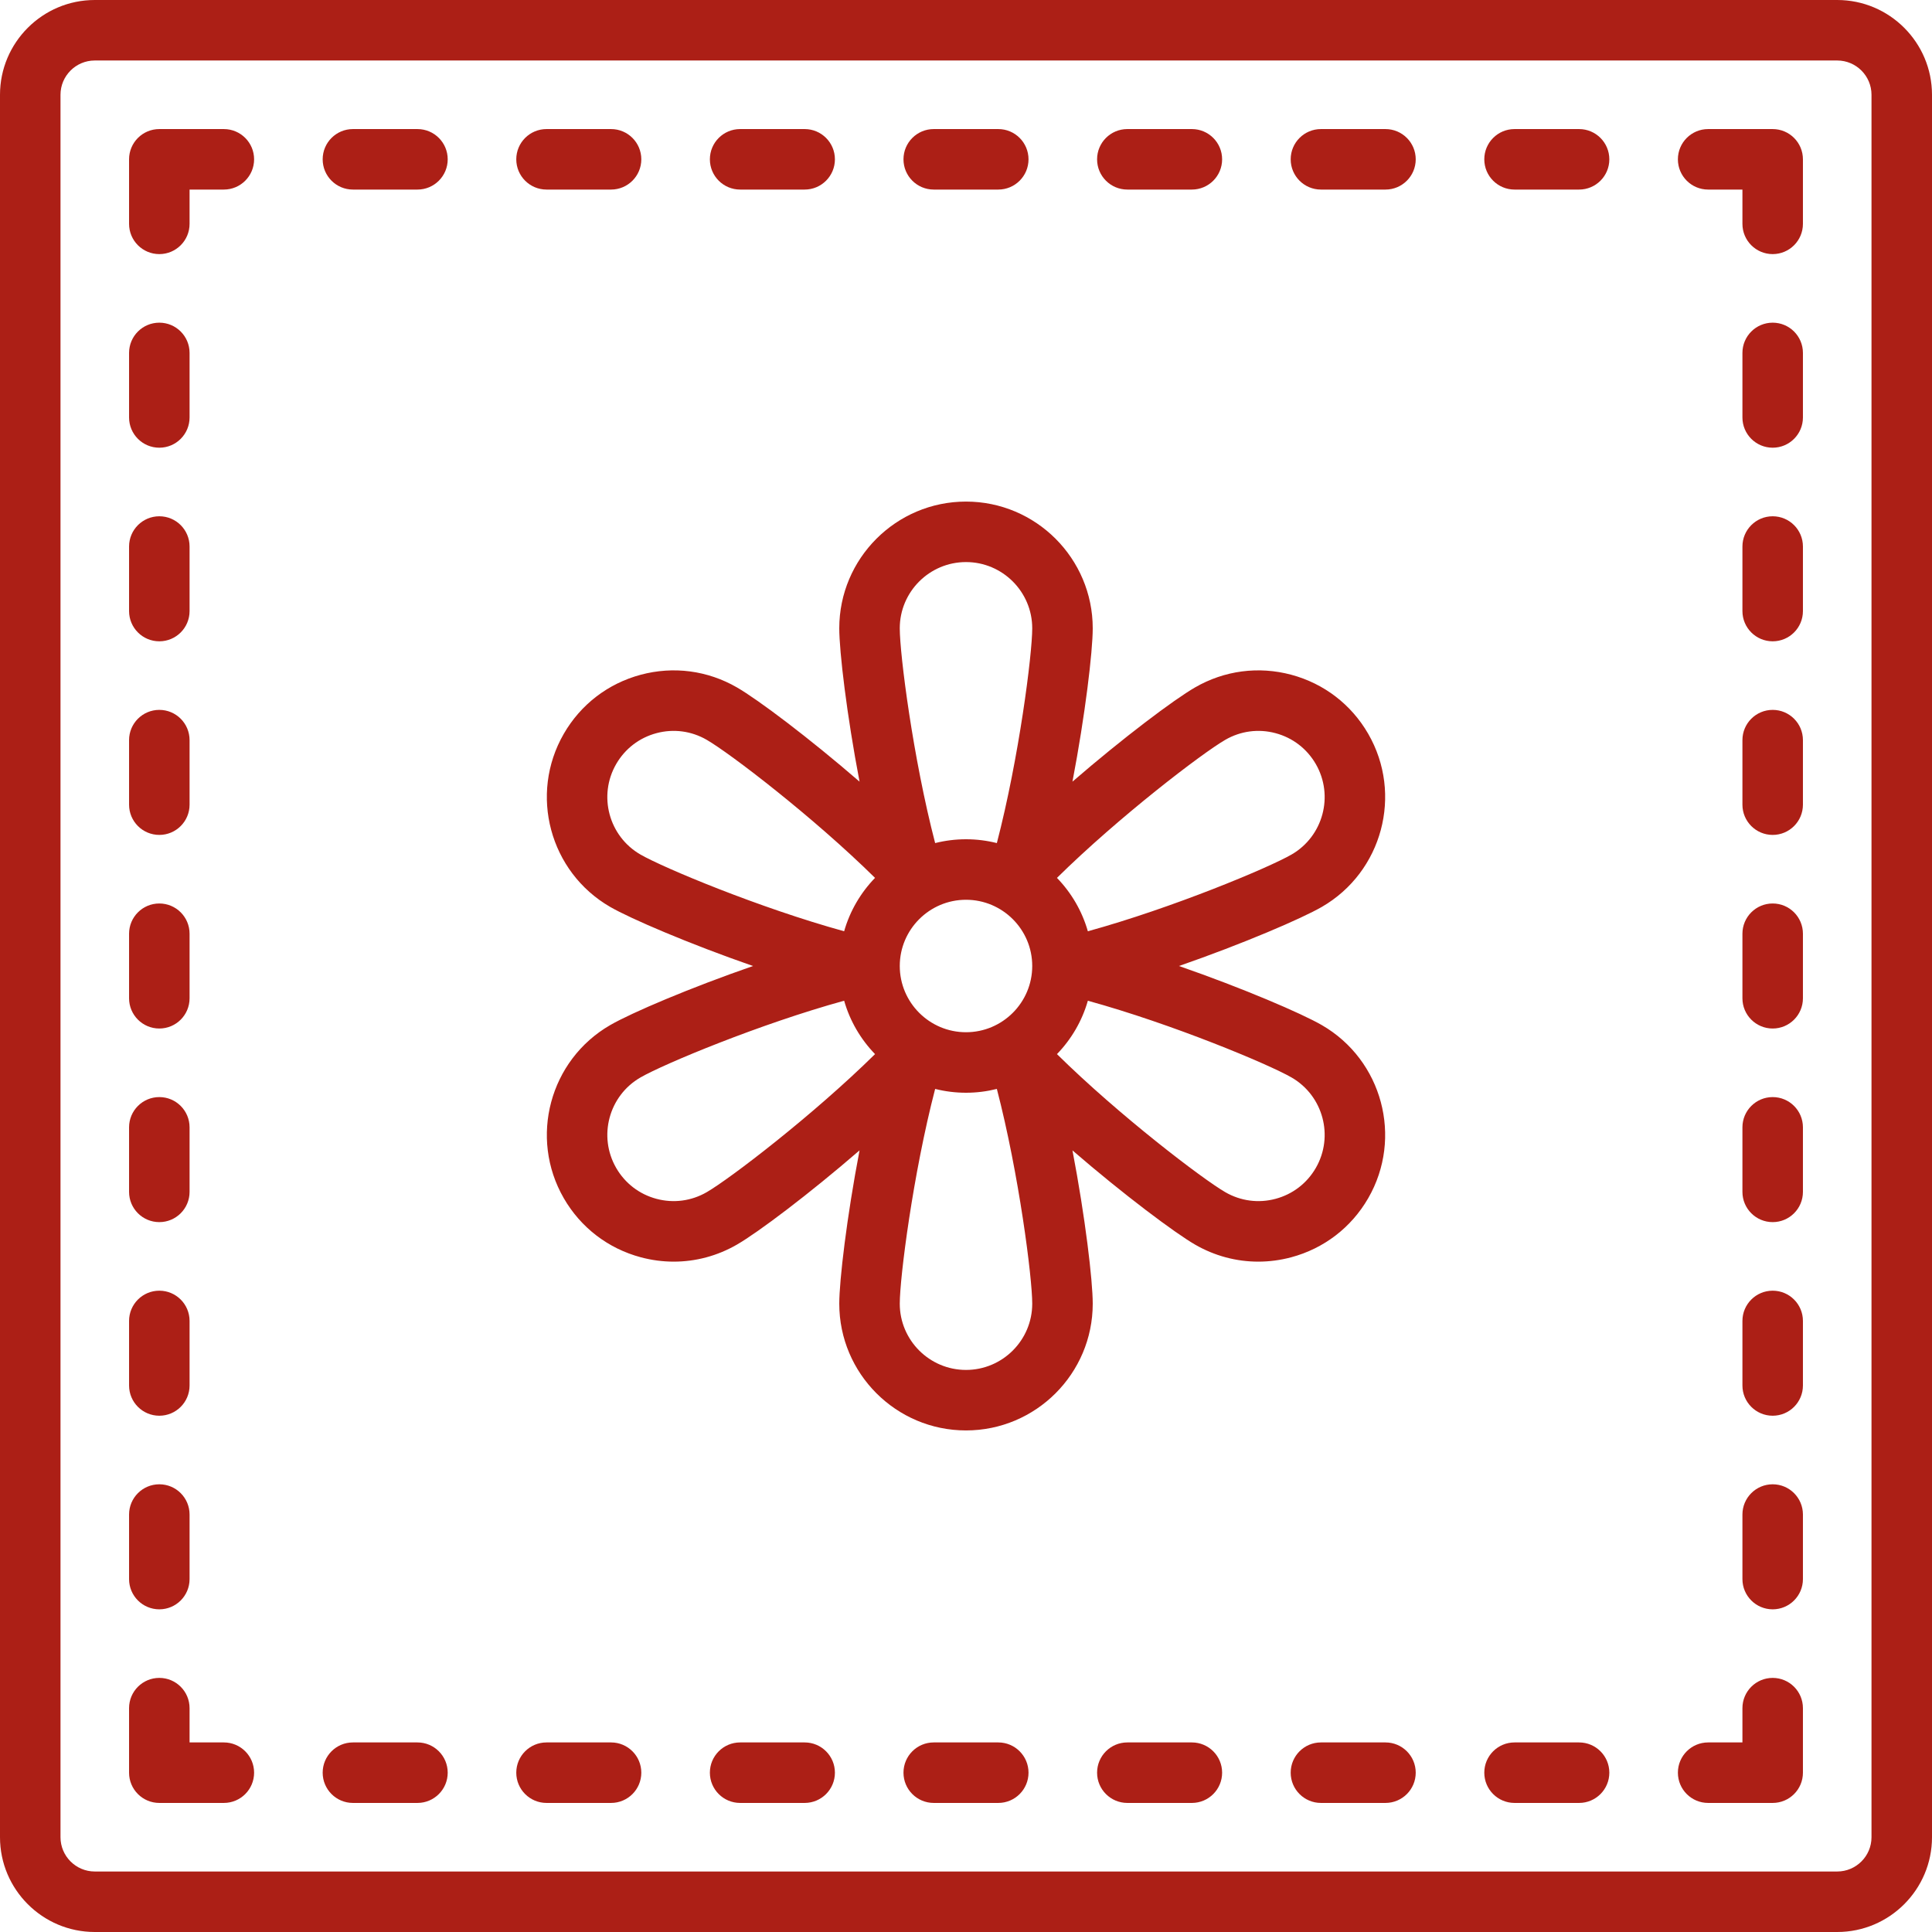 <?xml version="1.0" encoding="UTF-8"?> <!-- Generator: Adobe Illustrator 19.0.0, SVG Export Plug-In . SVG Version: 6.00 Build 0) --> <svg xmlns="http://www.w3.org/2000/svg" xmlns:xlink="http://www.w3.org/1999/xlink" id="Capa_1" x="0px" y="0px" viewBox="0 0 479 479" style="enable-background:new 0 0 479 479;" xml:space="preserve" width="512px" height="512px"> <g> <path d="M455.5,0h-432C10.542,0,0,10.542,0,23.5v432C0,468.458,10.542,479,23.5,479h432c12.958,0,23.5-10.542,23.5-23.5v-432 C479,10.542,468.458,0,455.5,0z M464,455.5c0,4.687-3.813,8.5-8.5,8.5h-432c-4.687,0-8.5-3.813-8.5-8.5v-432 c0-4.687,3.813-8.5,8.5-8.5h432c4.687,0,8.5,3.813,8.5,8.5V455.5z" fill="#ac1f16"></path> <path d="M339.219,297.073c8.663-15.004,3.503-34.259-11.501-42.922c-5.012-2.894-19.52-9.132-35.413-14.65 c15.893-5.519,30.401-11.757,35.413-14.65c15.004-8.663,20.164-27.918,11.501-42.922c-4.196-7.269-10.972-12.468-19.079-14.64 c-8.106-2.171-16.574-1.058-23.843,3.139c-5.274,3.044-17.881,12.532-30.404,23.367c3.171-16.556,5.028-32.287,5.028-38.017 c0-17.326-14.096-31.421-31.421-31.421s-31.421,14.096-31.421,31.421c0,5.729,1.857,21.461,5.029,38.017 c-12.521-10.833-25.127-20.32-30.404-23.367c-7.269-4.197-15.737-5.311-23.843-3.139c-8.107,2.172-14.883,7.372-19.079,14.64 c-8.663,15.004-3.503,34.259,11.501,42.922c5.013,2.894,19.522,9.133,35.417,14.652c-15.603,5.408-30.062,11.558-35.417,14.649 c-15.004,8.663-20.164,27.918-11.501,42.922c4.196,7.269,10.972,12.468,19.079,14.64c2.707,0.725,5.454,1.084,8.184,1.084 c5.444,0,10.818-1.428,15.659-4.223c5.274-3.044,17.881-12.532,30.404-23.367c-3.171,16.556-5.028,32.287-5.028,38.017 c0,17.326,14.096,31.421,31.421,31.421s31.421-14.096,31.421-31.421c0-5.728-1.856-21.456-5.027-38.009 c12.757,11.027,25.46,20.505,30.402,23.359c4.842,2.795,10.214,4.223,15.659,4.223c2.729,0,5.477-0.359,8.184-1.084 C328.247,309.541,335.022,304.341,339.219,297.073z M223.079,239.5c0-9.055,7.367-16.421,16.421-16.421s16.421,7.367,16.421,16.421 s-7.367,16.421-16.421,16.421S223.079,248.555,223.079,239.5z M303.797,183.417c3.798-2.193,8.224-2.777,12.46-1.64 c4.237,1.135,7.778,3.852,9.971,7.651c4.527,7.842,1.831,17.905-6.011,22.432c-5.682,3.28-29.504,13.244-50.506,19.029 c-1.439-5.042-4.106-9.568-7.66-13.235C277.397,202.527,298.048,186.735,303.797,183.417z M239.5,139.354 c9.055,0,16.421,7.367,16.421,16.421c0,6.484-3.285,32.163-8.771,53.249c-2.45-0.615-5.012-0.946-7.65-0.946 c-2.638,0-5.2,0.331-7.65,0.946c-5.486-21.087-8.772-46.767-8.772-53.249C223.079,146.721,230.445,139.354,239.5,139.354z M152.771,189.427c2.193-3.799,5.734-6.516,9.971-7.651c4.237-1.137,8.662-0.552,12.46,1.64 c5.753,3.321,26.401,19.11,41.745,34.236c-3.554,3.667-6.221,8.194-7.66,13.236c-21.002-5.785-44.824-15.749-50.506-19.029 C150.941,207.332,148.244,197.269,152.771,189.427z M175.203,295.583c-3.799,2.193-8.224,2.776-12.46,1.64 c-4.237-1.135-7.778-3.852-9.971-7.651c-4.527-7.842-1.831-17.905,6.01-22.432c5.849-3.376,29.75-13.317,50.506-19.032 c1.439,5.043,4.106,9.57,7.661,13.238C201.603,276.473,180.952,292.265,175.203,295.583z M239.5,339.646 c-9.055,0-16.421-7.367-16.421-16.421c0-6.484,3.285-32.163,8.771-53.249c2.45,0.615,5.012,0.946,7.65,0.946 c2.638,0,5.2-0.331,7.65-0.946c5.486,21.087,8.772,46.767,8.772,53.249C255.921,332.279,248.555,339.646,239.5,339.646z M303.797,295.583c-5.593-3.229-26.223-18.937-41.746-34.236c3.554-3.667,6.221-8.194,7.661-13.236 c21.002,5.785,44.824,15.749,50.506,19.029c7.841,4.527,10.538,14.59,6.011,22.432c-2.193,3.799-5.734,6.516-9.971,7.651 C312.021,298.359,307.596,297.776,303.797,295.583z" fill="#ac1f16"></path> <path d="M39.5,111c4.142,0,7.5-3.358,7.5-7.5v-16c0-4.142-3.358-7.5-7.5-7.5S32,83.358,32,87.5v16C32,107.642,35.358,111,39.5,111z " fill="#ac1f16"></path> <path d="M39.5,159c4.142,0,7.5-3.358,7.5-7.5v-16c0-4.142-3.358-7.5-7.5-7.5s-7.5,3.358-7.5,7.5v16C32,155.642,35.358,159,39.5,159 z" fill="#ac1f16"></path> <path d="M39.5,207c4.142,0,7.5-3.358,7.5-7.5v-16c0-4.142-3.358-7.5-7.5-7.5s-7.5,3.358-7.5,7.5v16C32,203.642,35.358,207,39.5,207 z" fill="#ac1f16"></path> <path d="M39.5,255c4.142,0,7.5-3.358,7.5-7.5v-16c0-4.142-3.358-7.5-7.5-7.5s-7.5,3.358-7.5,7.5v16C32,251.642,35.358,255,39.5,255 z" fill="#ac1f16"></path> <path d="M39.5,303c4.142,0,7.5-3.358,7.5-7.5v-16c0-4.142-3.358-7.5-7.5-7.5s-7.5,3.358-7.5,7.5v16C32,299.642,35.358,303,39.5,303 z" fill="#ac1f16"></path> <path d="M39.5,351c4.142,0,7.5-3.358,7.5-7.5v-16c0-4.142-3.358-7.5-7.5-7.5s-7.5,3.358-7.5,7.5v16C32,347.642,35.358,351,39.5,351 z" fill="#ac1f16"></path> <path d="M39.5,399c4.142,0,7.5-3.358,7.5-7.5v-16c0-4.142-3.358-7.5-7.5-7.5s-7.5,3.358-7.5,7.5v16C32,395.642,35.358,399,39.5,399 z" fill="#ac1f16"></path> <path d="M103.5,32h-16c-4.142,0-7.5,3.358-7.5,7.5s3.358,7.5,7.5,7.5h16c4.142,0,7.5-3.358,7.5-7.5S107.642,32,103.5,32z" fill="#ac1f16"></path> <path d="M135.5,47h16c4.142,0,7.5-3.358,7.5-7.5s-3.358-7.5-7.5-7.5h-16c-4.142,0-7.5,3.358-7.5,7.5S131.358,47,135.5,47z" fill="#ac1f16"></path> <path d="M183.5,47h16c4.142,0,7.5-3.358,7.5-7.5s-3.358-7.5-7.5-7.5h-16c-4.142,0-7.5,3.358-7.5,7.5S179.358,47,183.5,47z" fill="#ac1f16"></path> <path d="M231.5,47h16c4.142,0,7.5-3.358,7.5-7.5s-3.358-7.5-7.5-7.5h-16c-4.142,0-7.5,3.358-7.5,7.5S227.358,47,231.5,47z" fill="#ac1f16"></path> <path d="M279.5,47h16c4.142,0,7.5-3.358,7.5-7.5s-3.358-7.5-7.5-7.5h-16c-4.142,0-7.5,3.358-7.5,7.5S275.358,47,279.5,47z" fill="#ac1f16"></path> <path d="M343.5,32h-16c-4.142,0-7.5,3.358-7.5,7.5s3.358,7.5,7.5,7.5h16c4.142,0,7.5-3.358,7.5-7.5S347.642,32,343.5,32z" fill="#ac1f16"></path> <path d="M391.5,32h-16c-4.142,0-7.5,3.358-7.5,7.5s3.358,7.5,7.5,7.5h16c4.142,0,7.5-3.358,7.5-7.5S395.642,32,391.5,32z" fill="#ac1f16"></path> <path d="M103.5,432h-16c-4.142,0-7.5,3.358-7.5,7.5s3.358,7.5,7.5,7.5h16c4.142,0,7.5-3.358,7.5-7.5S107.642,432,103.5,432z" fill="#ac1f16"></path> <path d="M151.5,432h-16c-4.142,0-7.5,3.358-7.5,7.5s3.358,7.5,7.5,7.5h16c4.142,0,7.5-3.358,7.5-7.5S155.642,432,151.5,432z" fill="#ac1f16"></path> <path d="M199.5,432h-16c-4.142,0-7.5,3.358-7.5,7.5s3.358,7.5,7.5,7.5h16c4.142,0,7.5-3.358,7.5-7.5S203.642,432,199.5,432z" fill="#ac1f16"></path> <path d="M247.5,432h-16c-4.142,0-7.5,3.358-7.5,7.5s3.358,7.5,7.5,7.5h16c4.142,0,7.5-3.358,7.5-7.5S251.642,432,247.5,432z" fill="#ac1f16"></path> <path d="M295.5,432h-16c-4.142,0-7.5,3.358-7.5,7.5s3.358,7.5,7.5,7.5h16c4.142,0,7.5-3.358,7.5-7.5S299.642,432,295.5,432z" fill="#ac1f16"></path> <path d="M343.5,432h-16c-4.142,0-7.5,3.358-7.5,7.5s3.358,7.5,7.5,7.5h16c4.142,0,7.5-3.358,7.5-7.5S347.642,432,343.5,432z" fill="#ac1f16"></path> <path d="M391.5,432h-16c-4.142,0-7.5,3.358-7.5,7.5s3.358,7.5,7.5,7.5h16c4.142,0,7.5-3.358,7.5-7.5S395.642,432,391.5,432z" fill="#ac1f16"></path> <path d="M55.5,32h-16c-4.142,0-7.5,3.358-7.5,7.5v16c0,4.142,3.358,7.5,7.5,7.5s7.5-3.358,7.5-7.5V47h8.5 c4.142,0,7.5-3.358,7.5-7.5S59.642,32,55.5,32z" fill="#ac1f16"></path> <path d="M55.5,432H47v-8.5c0-4.142-3.358-7.5-7.5-7.5s-7.5,3.358-7.5,7.5v16c0,4.142,3.358,7.5,7.5,7.5h16 c4.142,0,7.5-3.358,7.5-7.5S59.642,432,55.5,432z" fill="#ac1f16"></path> <path d="M439.5,368c-4.142,0-7.5,3.358-7.5,7.5v16c0,4.142,3.358,7.5,7.5,7.5s7.5-3.358,7.5-7.5v-16 C447,371.358,443.642,368,439.5,368z" fill="#ac1f16"></path> <path d="M439.5,320c-4.142,0-7.5,3.358-7.5,7.5v16c0,4.142,3.358,7.5,7.5,7.5s7.5-3.358,7.5-7.5v-16 C447,323.358,443.642,320,439.5,320z" fill="#ac1f16"></path> <path d="M439.5,272c-4.142,0-7.5,3.358-7.5,7.5v16c0,4.142,3.358,7.5,7.5,7.5s7.5-3.358,7.5-7.5v-16 C447,275.358,443.642,272,439.5,272z" fill="#ac1f16"></path> <path d="M439.5,224c-4.142,0-7.5,3.358-7.5,7.5v16c0,4.142,3.358,7.5,7.5,7.5s7.5-3.358,7.5-7.5v-16 C447,227.358,443.642,224,439.5,224z" fill="#ac1f16"></path> <path d="M439.5,176c-4.142,0-7.5,3.358-7.5,7.5v16c0,4.142,3.358,7.5,7.5,7.5s7.5-3.358,7.5-7.5v-16 C447,179.358,443.642,176,439.5,176z" fill="#ac1f16"></path> <path d="M439.5,128c-4.142,0-7.5,3.358-7.5,7.5v16c0,4.142,3.358,7.5,7.5,7.5s7.5-3.358,7.5-7.5v-16 C447,131.358,443.642,128,439.5,128z" fill="#ac1f16"></path> <path d="M439.5,80c-4.142,0-7.5,3.358-7.5,7.5v16c0,4.142,3.358,7.5,7.5,7.5s7.5-3.358,7.5-7.5v-16C447,83.358,443.642,80,439.5,80 z" fill="#ac1f16"></path> <path d="M439.5,416c-4.142,0-7.5,3.358-7.5,7.5v8.5h-8.5c-4.142,0-7.5,3.358-7.5,7.5s3.358,7.5,7.5,7.5h16 c4.142,0,7.5-3.358,7.5-7.5v-16C447,419.358,443.642,416,439.5,416z" fill="#ac1f16"></path> <path d="M439.5,32h-16c-4.142,0-7.5,3.358-7.5,7.5s3.358,7.5,7.5,7.5h8.5v8.5c0,4.142,3.358,7.5,7.5,7.5s7.5-3.358,7.5-7.5v-16 C447,35.358,443.642,32,439.5,32z" fill="#ac1f16"></path> </g> <g> </g> <g> </g> <g> </g> <g> </g> <g> </g> <g> </g> <g> </g> <g> </g> <g> </g> <g> </g> <g> </g> <g> </g> <g> </g> <g> </g> <g> </g> </svg> 